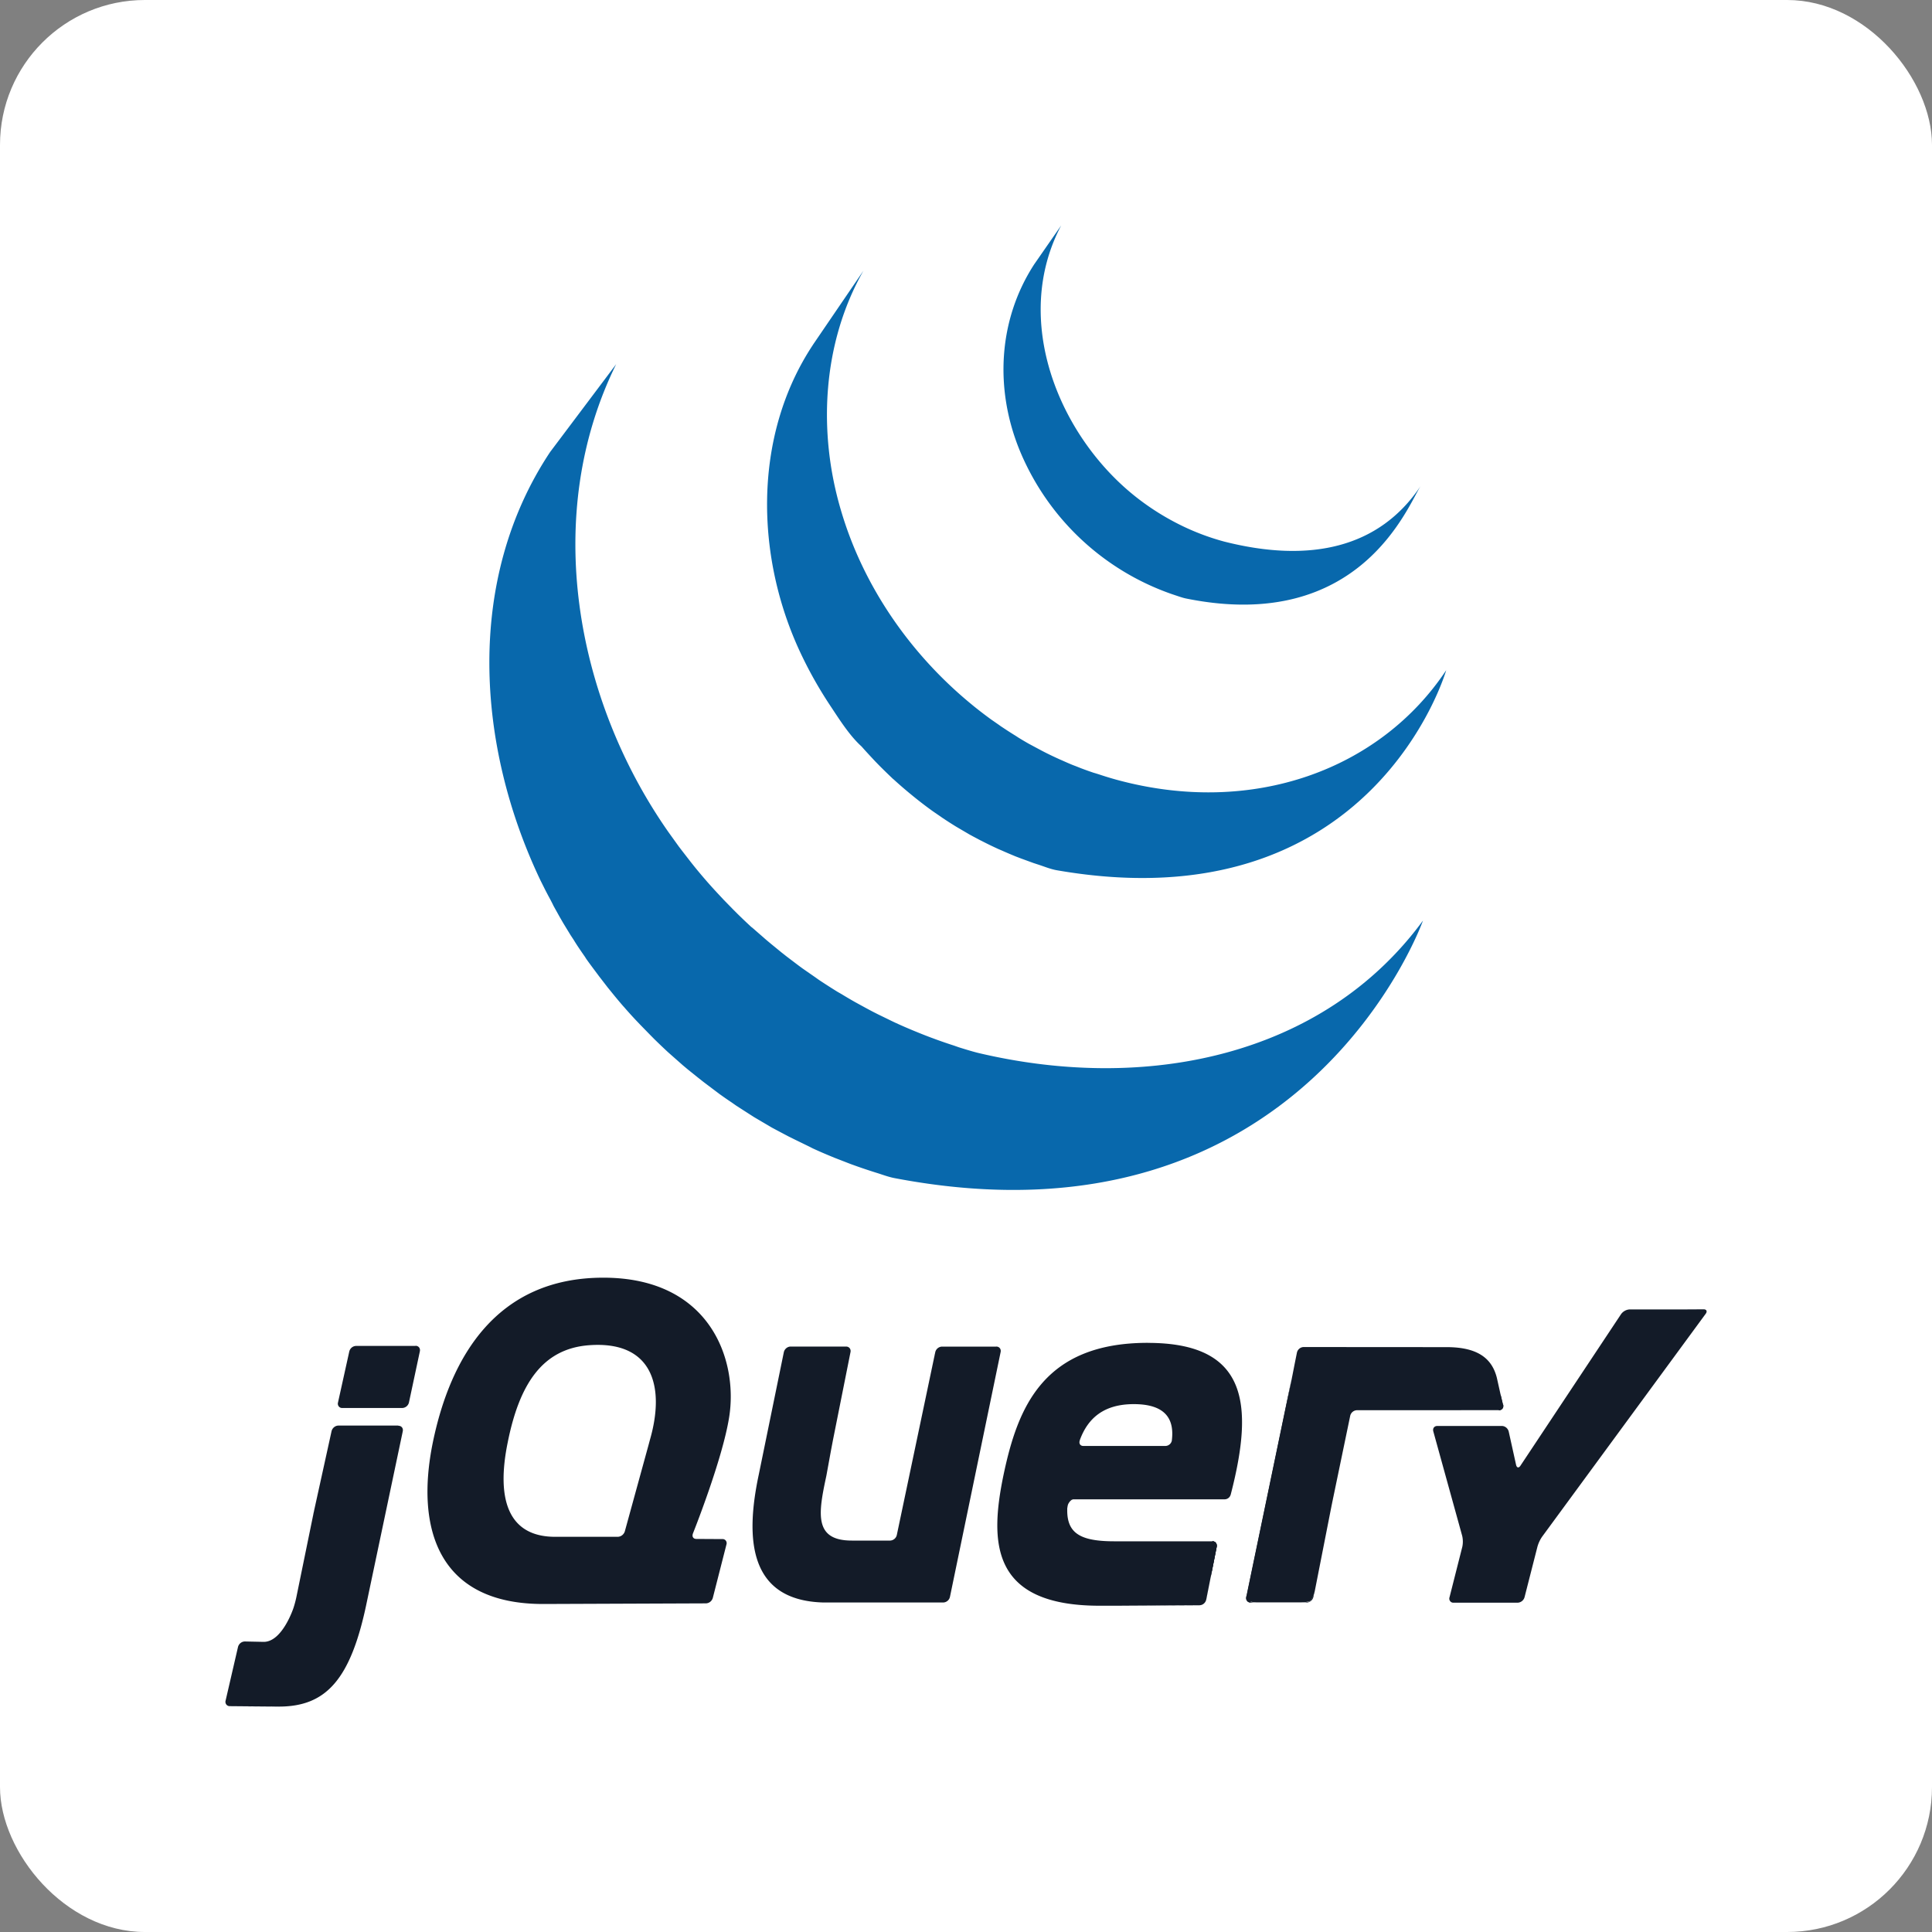 <svg xmlns="http://www.w3.org/2000/svg" width="40" height="40" fill="none"><rect width="100%" height="100%" fill="#808080" stroke="none"/><rect width="40" height="40" fill="#fff" rx="3"/><path fill="#0868AC" d="M11.39 9.358c-1.754 2.638-1.535 6.07-.2 8.87l.1.2.066.126.039.072c.023.045.046.087.066.131l.128.23.073.126.148.243.067.102c.066.11.141.218.215.325l.006.008c.011.017.024.035.033.052.064.092.133.183.2.273l.073.098.18.233.07.086c.082.102.166.203.252.302l.005.005.01.011c.084.097.169.191.257.284l.082.086.205.21.083.084c.092.09.186.18.28.267l.054.048.255.225.105.088.212.17.114.09.325.245c.008.006.015.012.024.017.076.055.153.108.231.16l.1.07.363.233.1.059.272.16.15.08.195.103.045.022.08.04.308.15.066.034c.119.055.239.107.36.157l.087.036.34.132.042.015c.126.046.252.089.379.13l.09.029c.134.04.258.09.392.116 8.48 1.622 10.944-5.331 10.944-5.331-2.07 2.821-5.741 3.565-9.22 2.737-.133-.034-.26-.074-.39-.114l-.096-.034c-.125-.04-.25-.083-.374-.128l-.051-.019c-.11-.04-.22-.083-.33-.128l-.093-.038c-.12-.05-.238-.101-.356-.155l-.07-.033-.3-.146-.087-.044c-.078-.04-.155-.082-.232-.124l-.155-.085a8.91 8.91 0 0 1-.279-.164l-.094-.054a14.762 14.762 0 0 1-.362-.232c-.033-.022-.065-.046-.098-.069l-.258-.179-.083-.061-.244-.185-.108-.085-.22-.18-.098-.082-.274-.239a.308.308 0 0 0-.033-.026c-.098-.09-.194-.182-.288-.274l-.082-.082-.207-.212-.08-.086c-.087-.092-.172-.186-.255-.28l-.012-.014c-.088-.101-.174-.203-.258-.307l-.067-.084-.186-.24-.068-.089-.214-.298c-1.932-2.759-2.623-6.563-1.082-9.687L11.39 9.358Zm5.444-2.223c-1.268 1.91-1.2 4.467-.21 6.487.165.34.353.667.56.98.19.285.401.625.654.853.09.103.186.205.284.31l.075.077c.095.096.192.19.29.283l.013.01c.111.102.226.201.342.297l.077.063a8.459 8.459 0 0 0 .365.28c.053.038.108.075.162.112.026.017.05.036.077.053.086.058.174.114.263.169l.037.022.232.136c.028.017.055.03.083.046l.166.088c.009.004.017.007.025.012.112.058.224.112.34.165l.075.032c.091.041.184.08.278.119l.12.046.255.093.116.038c.122.04.242.09.37.112 6.547 1.136 8.059-4.142 8.059-4.142-1.363 2.054-4.001 3.035-6.817 2.27a6.789 6.789 0 0 1-.371-.113c-.038-.012-.075-.024-.112-.034a7.284 7.284 0 0 1-.26-.093l-.116-.046c-.094-.034-.187-.077-.28-.118-.024-.011-.05-.021-.074-.033a6.375 6.375 0 0 1-.342-.166l-.172-.092-.099-.053a6.553 6.553 0 0 1-.216-.128l-.052-.034a8.374 8.374 0 0 1-.262-.168c-.027-.018-.053-.034-.08-.055l-.17-.118a9.146 9.146 0 0 1-.353-.27l-.08-.066c-1.232-1.019-2.21-2.41-2.674-3.99-.487-1.637-.382-3.474.465-4.965l-1.043 1.53Zm4.577-1.661c-.747 1.152-.82 2.582-.298 3.854a5.287 5.287 0 0 0 3.142 2.97l.071.024c.077.025.154.054.233.07 3.616.731 4.596-1.942 4.857-2.335-.859 1.294-2.302 1.605-4.073 1.155a4.945 4.945 0 0 1-.94-.36 5.223 5.223 0 0 1-.893-.57c-1.588-1.259-2.573-3.66-1.539-5.615"/><path fill="#131B28" d="m13.427 29.923-.245.892.245-.892Zm1.26 1.937-.27-.002.27.002Zm-.067 1.333-1.617.006 1.617-.006Zm.339-1.331-.27-.002.27.002Zm-.194 1.217.283-1.104-.283 1.104Zm5.952-5.085-.524 2.535.524-2.535Zm-1.35 0-.398 1.894.399-1.895Z"/><path fill="#131B28" d="M20.623 27.88h-1.122a.148.148 0 0 0-.137.114l-.797 3.789a.148.148 0 0 1-.137.113h-.794c-.786 0-.695-.558-.531-1.323l.005-.024.095-.521.041-.215.363-1.82c.012-.062-.029-.114-.091-.114h-1.152a.143.143 0 0 0-.087.034.151.151 0 0 0-.05.08l-.518 2.53c-.286 1.338-.21 2.615 1.34 2.655h2.479a.148.148 0 0 0 .137-.113l1.05-5.072c.013-.063-.028-.114-.09-.114h-.004Zm4.477 4.03c.063 0 .1.05.09.114l-.108.547.018-.661Zm-.127 1.21.109-.549-.11.548Zm-.137.114-2.068.01 2.068-.01Z"/><path fill="#131B28" d="M22.1 31.205c-.002-.06.065-.163.127-.163l-.14-.003c-.066.653.012.166.012.166Zm.771 2.04h-.021.021Zm2.23-1.335c.063 0 .1.05.09.113l-.126.637.036-.75Zm-1.698 1.336h-.005.005Zm-.276-.002h-.016.016Zm-.084 0h-.026.026Zm-.082 0h-.023.023Zm.154 0h-.068.067ZM23.398 33.245l-.271.001h.27Zm1.44-.008-1.436.009 1.435-.01Zm.132-.119.091-.458-.091.459Zm-1.957.125h-.053.06-.007Zm-.164 0h-.08.08Zm.085 0h-.067.067ZM6.516 31.218l.174-.794-.199.907-.023.114.049-.228Zm2.087-3.352H7.37a.147.147 0 0 0-.087.033.154.154 0 0 0-.051.08l-.234 1.058a.091.091 0 0 0 .015.08.087.087 0 0 0 .073.034H8.33a.148.148 0 0 0 .137-.114l.226-1.06c.013-.062-.027-.114-.09-.114v.003Zm-.268 1.763-.366 1.719.366-1.72Zm-3.58 5.696 1.016.008c-.3 0-.796-.006-1.017-.009Z"/><path fill="#131B28" d="m6.862 29.629-.175.794.175-.794Zm1.384-.114H7.003a.147.147 0 0 0-.087.034.154.154 0 0 0-.051.08l-.349 1.588-.048.228-.332 1.622c-.016.075-.036.15-.06.224 0 0-.232.71-.622.702l-.387-.008a.147.147 0 0 0-.087.032.154.154 0 0 0-.052.08l-.257 1.112a.091.091 0 0 0 .014.08.087.087 0 0 0 .072.035l1.017.009c.975 0 1.488-.555 1.818-2.152l.747-3.548c.013-.063-.027-.114-.09-.114l-.003-.004Zm17.646 3.663c-.062 0-.1-.05-.09-.113l.935-4.499-.845 4.613Zm1.299-.114.378-1.92-.378 1.92Z"/><path fill="#131B28" d="M25.816 33.122a.502.502 0 0 1 .01-.17l.444-2.136-.468 2.25c-.013.062.027.113.09.113h.114c-.063 0-.182-.025-.19-.057Zm1.302.032a.588.588 0 0 1-.176.025h.114a.144.144 0 0 0 .086-.034.15.15 0 0 0 .05-.08l.022-.114c-.012.063-.066.189-.1.203h.003Zm.262-1.049.167-.847-.167.847Zm3.687-3.237.051.218c.015.063-.025.114-.087.114M27.214 32.95l.166-.845-.166.846Zm3.803-4.31.05.224-.05-.224Zm-3.47 2.617.046-.226.178-.858-.202.971-.022.113Zm-.794-2.765-.039.188-.444 2.136.468-2.25.015-.073Z"/><path fill="#131B28" d="m31.119 29.086-.052-.218-.076-.341c-.101-.403-.397-.636-1.04-.636l-2.962-.002a.144.144 0 0 0-.087.033.15.15 0 0 0-.05.08l-.045.224-.066.337-.911 4.384a.502.502 0 0 0-.01.171c.007.034.127.057.189.057h.936a.58.58 0 0 0 .175-.026c.034-.014.085-.136.1-.202l.355-1.806.38-1.83a.148.148 0 0 1 .137-.114l2.945-.001c.062 0 .102-.052.087-.114l-.005.004Zm3.791-1.976h-1.169a.237.237 0 0 0-.178.097l-2.084 3.139c-.035.053-.075.045-.09-.017l-.153-.692a.155.155 0 0 0-.051-.08.147.147 0 0 0-.087-.034h-1.34c-.063 0-.1.05-.083.112l.598 2.163a.533.533 0 0 1 .003.225l-.265 1.046a.086.086 0 0 0 .044.106.081.081 0 0 0 .04.007h1.329a.155.155 0 0 0 .14-.113l.267-1.046a.705.705 0 0 1 .096-.206l3.388-4.617c.037-.051.017-.093-.046-.092l-.355.002h-.004Zm-10.647 2.708a.138.138 0 0 1-.133.119h-1.7c-.058 0-.088-.04-.08-.092l.002-.01.008-.029c.166-.444.493-.735 1.114-.735.7 0 .836.352.788.747Zm-.499-2.016c-2.18 0-2.697 1.36-2.987 2.734-.29 1.4-.265 2.709 1.991 2.709h.358l.276-.002 1.436-.008a.144.144 0 0 0 .086-.034.15.15 0 0 0 .049-.08l.218-1.096c.013-.063-.028-.114-.09-.114h-2.03c-.806 0-1.046-.22-.958-.869h3.243a.13.13 0 0 0 .12-.086.15.15 0 0 0 .009-.029c.48-1.866.343-3.124-1.72-3.124v-.001ZM13.456 29.81l-.03.112-.245.892-.245.892a.164.164 0 0 1-.055.079.157.157 0 0 1-.09.033h-1.296c-.983 0-1.222-.79-.983-1.956.239-1.193.709-1.934 1.676-2.01 1.323-.102 1.587.854 1.268 1.958Zm.89 1.94s.61-1.525.75-2.407c.189-1.179-.386-2.89-2.605-2.89-2.206 0-3.164 1.634-3.53 3.412-.365 1.788.114 3.356 2.307 3.344l3.348-.013a.153.153 0 0 0 .089-.033.16.16 0 0 0 .053-.08l.282-1.105a.087.087 0 0 0-.012-.08.082.082 0 0 0-.072-.033l-.54-.003c-.053 0-.083-.036-.077-.082a.13.13 0 0 1 .006-.026v-.004Z"/><path fill="#131B28" d="M25.268 30.73a.075.075 0 0 1-.075.076.075.075 0 0 1-.074-.076c0-.043.033-.077.075-.077.04 0 .074.034.074.077Z"/></svg>